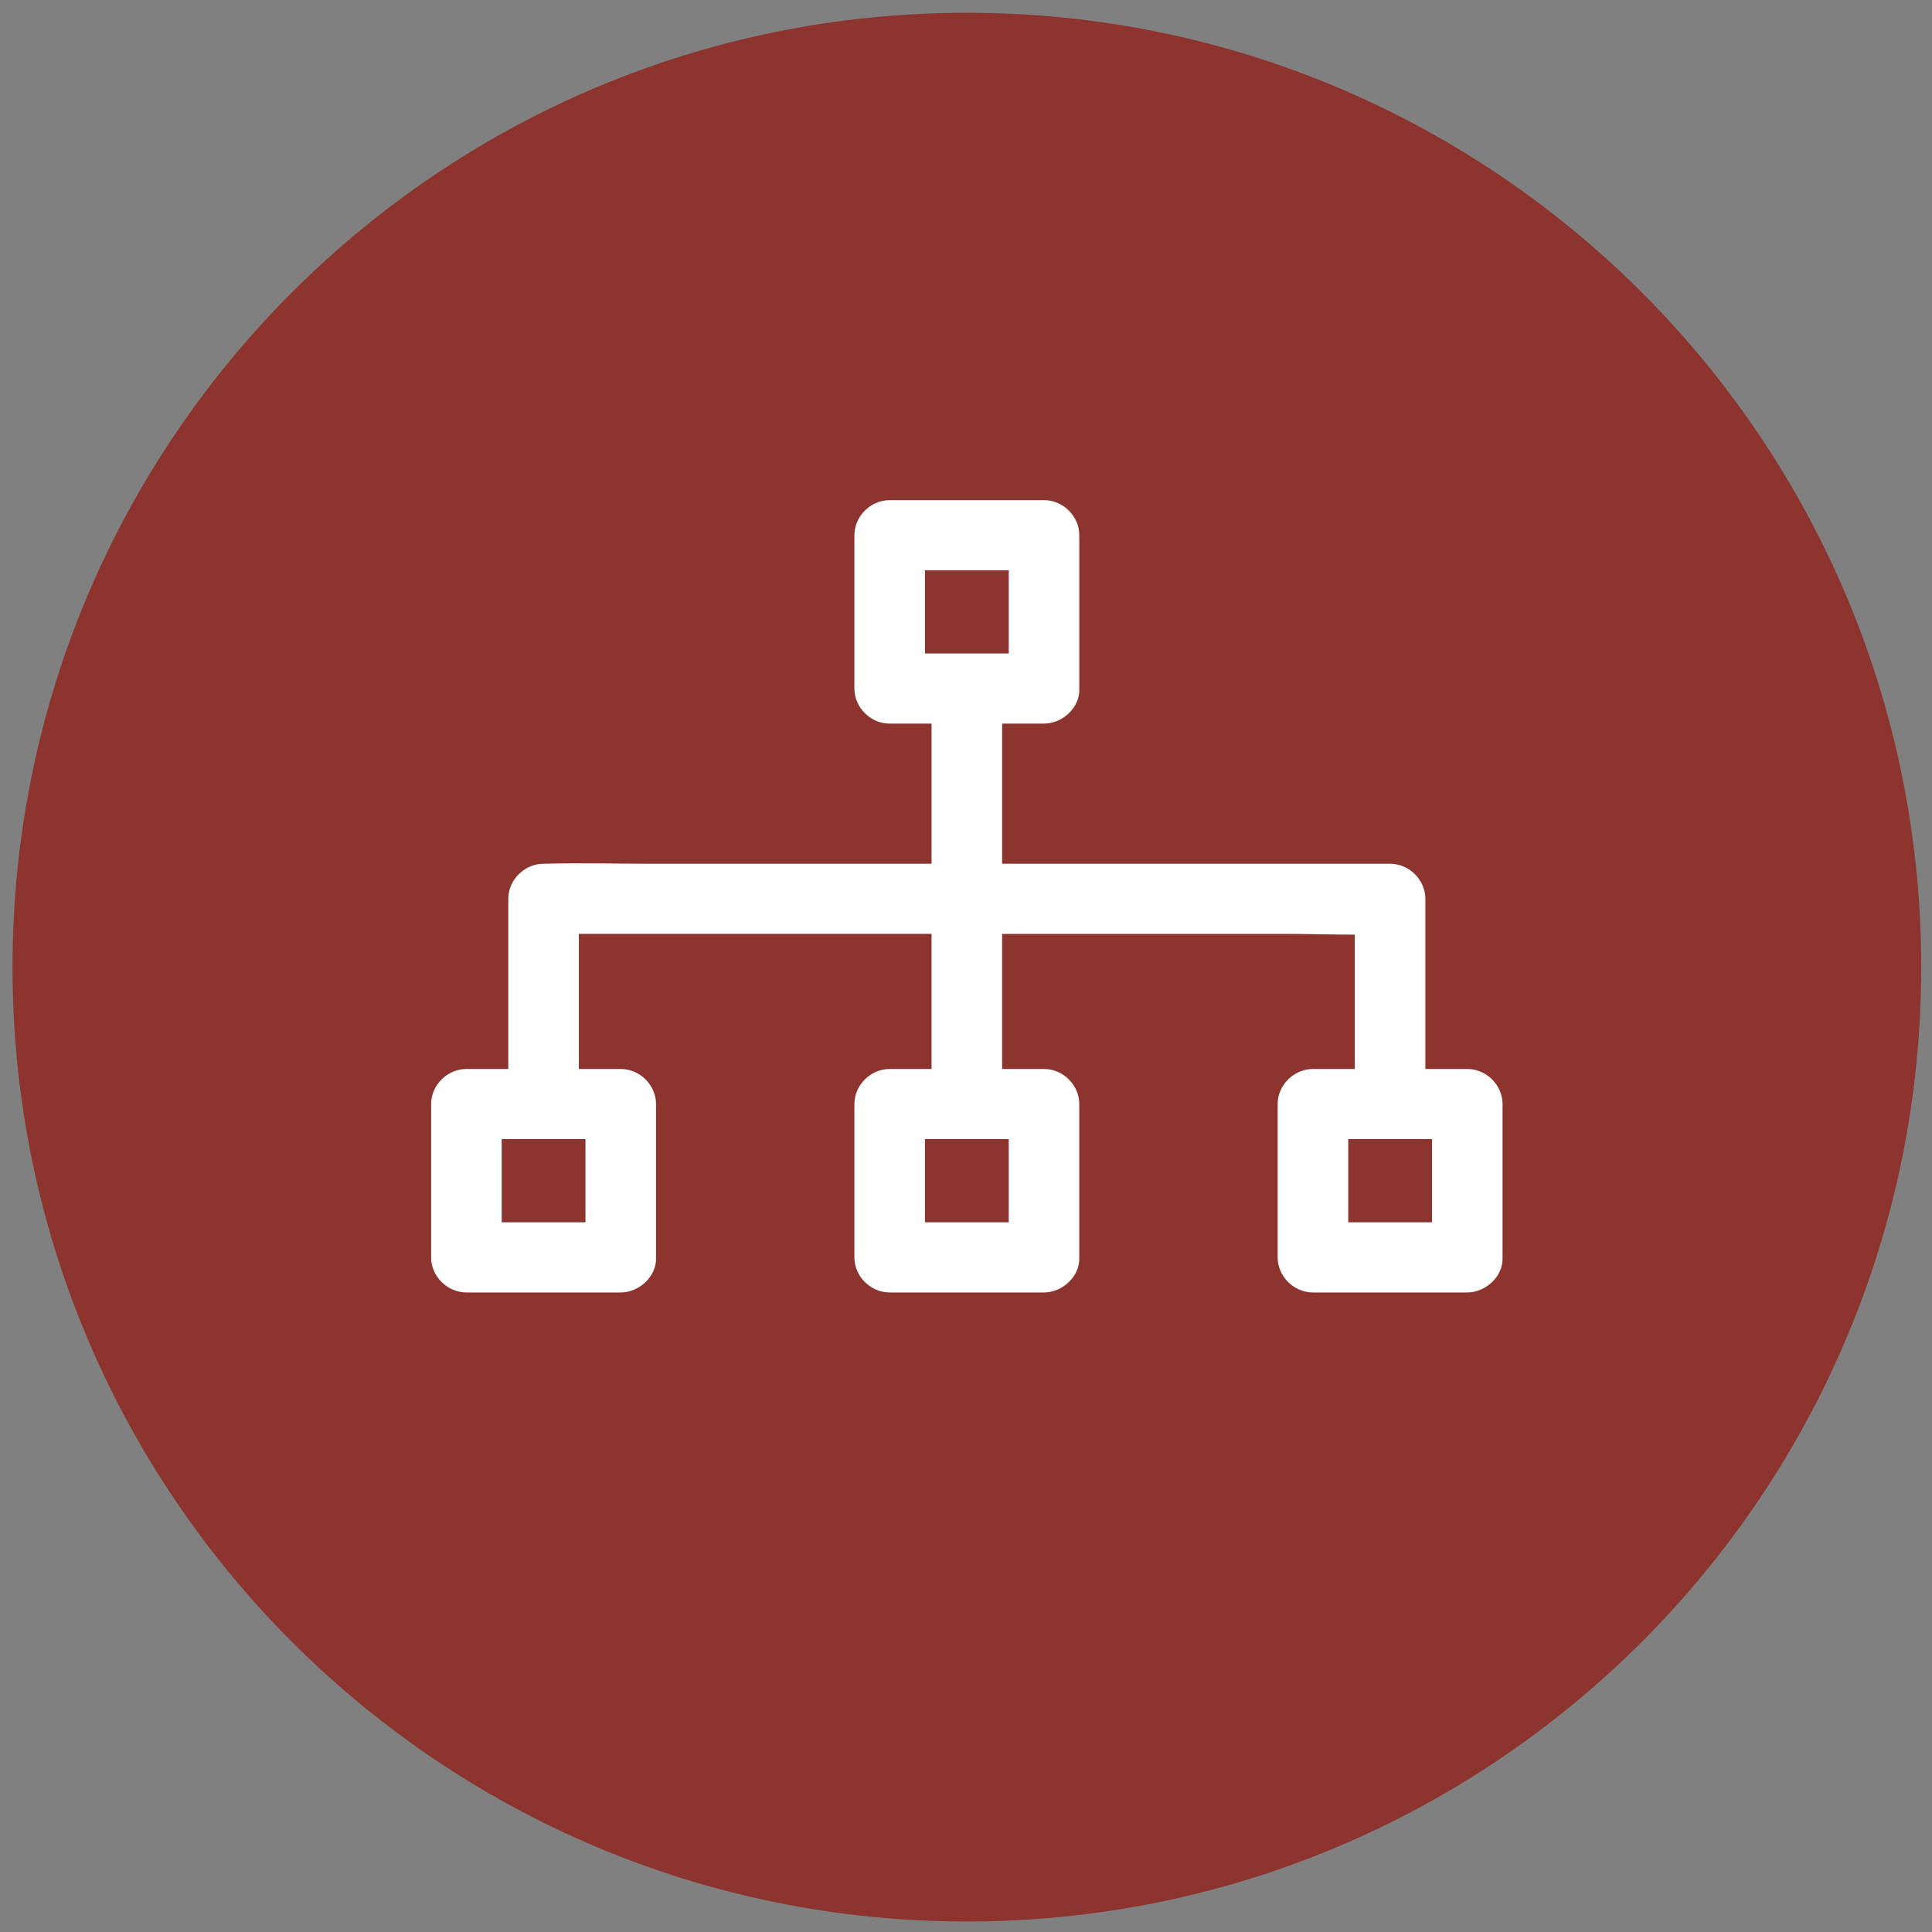 <?xml version="1.0" encoding="utf-8"?>
<!-- Generator: Adobe Illustrator 16.0.0, SVG Export Plug-In . SVG Version: 6.00 Build 0)  -->
<!DOCTYPE svg PUBLIC "-//W3C//DTD SVG 1.1//EN" "http://www.w3.org/Graphics/SVG/1.1/DTD/svg11.dtd">
<svg version="1.1" id="Capa_1" xmlns="http://www.w3.org/2000/svg" xmlns:xlink="http://www.w3.org/1999/xlink" x="0px" y="0px"
	 width="500px" height="500px" viewBox="0 0 500 500" enable-background="new 0 0 500 500" xml:space="preserve">
<rect x="0" y="0" width="500" height="500" fill="#808080" stroke="none"/>
<path fill="#7F4133" d="M-1131.308,250.297c0,136.408-110.578,246.984-246.986,246.984c-136.409,0-246.987-110.576-246.987-246.984
	c0-136.406,110.579-246.987,246.987-246.987S-1131.308,113.891-1131.308,250.297"/>
<path fill="#FFFFFF" d="M-1412.271,132.758c0.026,0.032,0.868,0.997,0.356,0.378c-0.493-0.608,0.203,0.388,0.203,0.456
	c0-0.078-0.372-1.147-0.115-0.201c0.099,0.354,0.204,0.708,0.273,1.07c-0.284-1.477-0.206,0.828,0.03-0.654
	c-0.056,0.362-0.171,0.708-0.26,1.064c-0.3,1.213,0.435-1.053-0.048,0.11c-0.297,0.716,0.021,0.131,0.185-0.083
	c0,0.008-0.525,0.573-0.525,0.573c-0.011,0.006-0.016,0.016-0.027,0.021c-0.051,0.054-0.104,0.11-0.161,0.158
	c-0.686,0.691-1.377,1.367-2.063,2.053c-3.259,3.24-6.515,6.473-9.773,9.709c-11.238,11.17-22.478,22.341-33.717,33.502
	c-12.135,12.058-24.271,24.123-36.405,36.182c-6.549,6.502-13.03,13.084-19.644,19.516c-0.116,0.11-0.225,0.225-0.34,0.335
	l-0.565,0.522c0.204-0.156,0.801-0.477,0.075-0.183c-0.876,0.367,0.123-0.016,0.249-0.054c-0.351,0.112-0.709,0.201-1.066,0.284
	c-0.944,0.22,0.208-0.038,0.334-0.064c-0.088,0.016-1.345-0.011-0.383,0.054c1.059,0.069-2.2-0.137-0.523-0.104
	c-0.069,0-1.063-0.692-0.46-0.198c0.622,0.506-0.351-0.331-0.383-0.357c-0.022-0.027-0.051-0.053-0.079-0.075
	c-0.225-0.22-0.445-0.444-0.664-0.665c-0.943-0.933-1.881-1.865-2.819-2.806c-5.534-5.5-11.065-10.999-16.597-16.503
	c-0.512-0.506-1.042-1-1.527-1.53c-0.63-0.71-0.043,0.005,0.083,0.102c-0.125-0.096-0.503-1.147-0.273-0.373
	c0.278,0.917-0.287-1.905-0.214-0.796c0.064,0.954,0.038-0.295,0.053-0.383c-0.021,0.126-0.278,1.268-0.059,0.33
	c0.08-0.359,0.169-0.708,0.284-1.062c-0.284,0.879-0.294,0.297,0.132-0.081c-0.791,0.702,0.045-0.045,0.367-0.375
	c0.255-0.252,0.507-0.499,0.758-0.75c2.68-2.665,5.353-5.32,8.03-7.981c10.677-10.604,21.351-21.214,32.025-31.822
	c12.374-12.296,24.75-24.594,37.126-36.89c7.598-7.553,15.193-15.099,22.788-22.646c0.396-0.394,0.785-0.785,1.182-1.174
	l0.571-0.528c-0.208,0.167-0.796,0.477-0.078,0.182c0.885-0.356-0.115,0.017-0.241,0.054c0.351-0.11,0.707-0.198,1.063-0.278
	c0.946-0.22-0.209,0.038-0.334,0.059c0.088-0.016,1.35,0.011,0.386-0.054c-1.067-0.072,2.211,0.153,0.52,0.104
	c0.078,0,1.066,0.697,0.461,0.201c-0.614-0.509,0.351,0.333,0.386,0.359c0.033,0.038,0.07,0.076,0.11,0.11
	c0.236,0.236,0.472,0.472,0.708,0.708l16.294,16.185C-1415.147,129.898-1413.711,131.333-1412.271,132.758
	c3.095,3.074,8.358,3.074,11.454,0c3.101-3.085,3.101-8.3,0-11.384l-14.603-14.505c-2.176-2.16-4.325-4.341-6.523-6.477
	c-5.395-5.242-13.15-7.126-20.202-4.168c-3.931,1.648-6.593,4.612-9.524,7.52c-3.913,3.892-7.831,7.783-11.744,11.674
	l-37.054,36.817c-12.02,11.951-24.047,23.898-36.067,35.842c-3.609,3.589-7.222,7.177-10.833,10.769
	c-4.371,4.336-8.112,9.045-7.887,15.702c0.322,9.589,8.847,15.852,15.121,22.091c3.017,3.004,6.038,6,9.05,9.002
	c2.908,2.886,5.692,5.466,9.688,6.933c6.51,2.383,13.732,0.277,18.634-4.337c0.656-0.616,1.283-1.272,1.918-1.905
	c3.382-3.357,6.764-6.718,10.144-10.077c11.829-11.757,23.656-23.506,35.485-35.266c12.457-12.376,24.915-24.752,37.375-37.134
	c5.858-5.818,12.148-11.417,17.647-17.575c6.521-7.306,5.934-17.859-0.627-24.908c-2.975-3.19-8.447-2.986-11.454,0
	C-1415.472,124.558-1415.251,129.558-1412.271,132.758"/>
<path fill="#FFFFFF" d="M-1399.089,318.439c18.722,18.604,37.442,37.209,56.165,55.809c2.685,2.658,5.362,5.328,8.045,7.986
	c3.091,3.076,8.362,3.076,11.452,0c3.105-3.082,3.105-8.297,0-11.373c-18.723-18.601-37.445-37.198-56.168-55.805
	c-2.676-2.662-5.359-5.332-8.039-7.996c-3.096-3.071-8.359-3.071-11.455,0C-1402.19,310.143-1402.19,315.363-1399.089,318.439"/>
<path fill="#FFFFFF" d="M-1374.093,293.604c18.723,18.6,37.438,37.203,56.16,55.807c2.685,2.665,5.361,5.329,8.047,7.999
	c3.09,3.069,8.359,3.069,11.449,0c3.106-3.089,3.106-8.304,0-11.386c-18.717-18.6-37.439-37.205-56.159-55.808
	c-2.679-2.671-5.362-5.329-8.042-7.998c-3.096-3.065-8.365-3.065-11.455,0C-1377.194,285.301-1377.194,290.516-1374.093,293.604"/>
<path fill="#FFFFFF" d="M-1349.107,268.766c18.723,18.609,37.441,37.209,56.164,55.817c2.683,2.659,5.362,5.328,8.045,7.987
	c3.09,3.076,8.359,3.076,11.449,0c3.109-3.084,3.109-8.299,0-11.375c-18.721-18.609-37.441-37.209-56.164-55.818
	c-2.678-2.658-5.363-5.328-8.041-7.984c-3.094-3.078-8.363-3.078-11.453,0C-1352.208,260.468-1352.208,265.684-1349.107,268.766"/>
<path fill="#FFFFFF" d="M-1356.207,123.657c-6.746,7.226-7.041,17.843-0.335,25.216c0.474,0.523,0.989,1.005,1.495,1.503
	c3.013,2.997,6.03,5.993,9.045,8.991c11.508,11.433,23.014,22.871,34.516,34.303c12.746,12.664,25.484,25.324,38.229,37.987
	c6.464,6.426,12.776,13.051,19.42,19.298c4.944,4.654,12.101,6.691,18.66,4.354c4.077-1.447,6.866-4.117,9.819-7.05
	c5.778-5.746,11.559-11.492,17.338-17.241c3.891-3.867,6.664-8.434,6.697-14.104c0.021-4.974-2.131-9.541-5.588-13.051
	c-2.316-2.361-4.688-4.661-7.03-6.993c-10.852-10.781-21.702-21.561-32.554-32.344c-12.998-12.91-25.993-25.824-38.99-38.739
	c-7.646-7.598-15.266-15.225-22.943-22.793c-7.553-7.45-18.939-7.817-26.658-0.313c-5.505,5.347-10.889,10.814-16.335,16.225
	C-1353.017,120.486-1354.609,122.07-1356.207,123.657c-3.096,3.075-3.09,8.311,0,11.385c3.102,3.079,8.348,3.079,11.457,0
	c4.564-4.54,9.131-9.079,13.697-13.611c2.351-2.34,4.692-4.683,7.054-7.008c0.198-0.193,0.39-0.397,0.593-0.59
	c0.021-0.026,0.051-0.048,0.077-0.075c0.026-0.032,0.999-0.869,0.378-0.357c-0.664,0.545,1.121-0.361,0.182-0.094
	c-0.922,0.263,1.922-0.273,0.808-0.209c-0.968,0.059,0.308,0.043,0.388,0.059c-0.125-0.027-1.271-0.279-0.329-0.059
	c0.356,0.089,0.716,0.177,1.066,0.284c-0.126-0.038-1.114-0.42-0.235-0.048c0.723,0.313,0.126-0.022-0.078-0.183
	c0.011,0.011,0.565,0.523,0.576,0.533c5.473,5.411,10.916,10.847,16.377,16.271c11.884,11.811,23.767,23.616,35.649,35.421
	c11.706,11.631,23.415,23.262,35.116,34.896c3.791,3.76,7.578,7.525,11.365,11.29c1.035,1.027,2.064,2.048,3.099,3.074
	c0.241,0.241,0.493,0.488,0.734,0.729c0.048,0.056,0.104,0.104,0.152,0.161c0.011,0.005,0.024,0.016,0.035,0.026
	c0.085,0.094,0.115,0.116,0.263,0.284c0.756,0.858-0.346-0.798,0.088,0.214c0.367,0.874-0.01-0.107-0.057-0.236
	c0.116,0.354,0.203,0.702,0.293,1.066c0.219,0.933-0.035-0.203-0.062-0.329c0.017,0.077,0,1.343,0.056,0.383
	c0.07-1.104-0.471,1.718-0.209,0.801c0.225-0.769-0.137,0.271-0.262,0.373c0.24-0.209,0.996-0.992-0.193,0.188
	c-0.445,0.45-0.896,0.896-1.346,1.34c-2.551,2.541-5.111,5.082-7.667,7.622l-8.983,8.935c-0.916,0.911-1.828,1.828-2.752,2.733
	c-0.196,0.193-0.395,0.397-0.594,0.589c-0.025,0.027-0.047,0.054-0.074,0.075c-0.035,0.032-1.005,0.863-0.381,0.359
	c0.67-0.543-1.119,0.349-0.18,0.086c0.893-0.252-2.293,0.775-0.461,0.15c-0.045,0.01-1.391,0.048-0.391,0.069
	c0.895,0.016-0.201-0.059-0.373-0.088c-0.066-0.011-1.268-0.3-0.424-0.094c0.764,0.192-0.234-0.097-0.371-0.247
	c0.576,0.632,0.209,0.208-0.176-0.169c-0.117-0.116-0.237-0.236-0.357-0.357c-0.808-0.785-1.598-1.586-2.399-2.382
	c-3.431-3.409-6.86-6.823-10.296-10.229c-11.398-11.331-22.799-22.665-34.205-33.993c-12.068-11.998-24.145-23.996-36.211-35.992
	c-6.293-6.247-12.615-12.462-18.867-18.744c-0.055-0.056-0.107-0.112-0.164-0.166c-0.006-0.005-0.011-0.011-0.021-0.021
	l-0.533-0.566c0.15,0.185,0.512,0.807,0.176,0.078c-0.391-0.863,0.012,0.102,0.049,0.236c-0.115-0.354-0.203-0.702-0.284-1.067
	c-0.226-0.933,0.027,0.209,0.054,0.334c-0.016-0.083,0-1.347-0.054-0.388c-0.067,1.104,0.478-1.713,0.21-0.802
	c-0.227,0.77,0.142-0.271,0.268-0.377c-0.242,0.207-0.96,1.042,0.188-0.183c2.975-3.189,3.17-8.228,0-11.385
	C-1347.765,120.667-1353.22,120.458-1356.207,123.657"/>
<path fill="#FFFFFF" d="M-1270.734,283.713c7.014-9.502,12.889-19.771,17.178-30.77c2.41-6.168,5.913-15.6,2.092-21.889
	c-1.07-1.76-2.656-3.144-4.105-4.588c-2.59-2.573-5.182-5.148-7.772-7.721c-17.284-17.176-34.567-34.355-51.85-51.528
	c-5.247-5.215-10.479-10.438-15.743-15.638c-7.195-7.113-19.834-3.452-28.303-0.844c-18.88,5.802-35.231,16.319-49.418,29.826
	c-5.374,5.116-11.103,9.847-16.496,14.952c-7.222,6.842-13.89,14.22-19.682,22.303c-2.939,4.116-5.603,8.437-7.876,12.955
	c-1.918,3.808-4.213,7.847-1.865,12.052c0.472,0.847,1.209,1.669,1.795,2.367c4.527,5.341,11.899,8.018,18.824,7.689
	c5.939-0.277,11.213-2.361,16.664-4.527c5.891-2.345,11.747-4.797,17.554-7.352c6.915-3.033,13.775-6.217,20.521-9.621
	c0.922-0.466,1.844-0.933,2.754-1.415c-2.078,0.273-4.158,0.544-6.238,0.812c5.805,2.289,12.496,3.221,18.682,3.358
	c12.805,0.292,25.357-4.336,34.02-13.885h-11.456c4.676,4.677,8.839,9.941,13.118,14.968c7.553,8.857,15.035,17.776,22.51,26.697
	c11.619,13.873,23.058,27.904,34.742,41.718c0.132,0.144,0.253,0.306,0.384,0.455c0.021,0.032,0.05,0.063,0.077,0.097
	c0.912,1.066,0.032-0.184,0.379,0.524c0.561,1.136-0.252-1.087,0.072,0.129c0.063,0.258,0.24,1.722,0.201,0.729
	c-0.049-1.232-0.049,1.295,0,0.054c0.039-0.976-0.138,0.481-0.201,0.737c-0.324,1.213,0.487-1.006-0.072,0.129
	c-0.533,1.095,0.729-0.707-0.1,0.227c-0.11,0.118-0.201,0.214-0.307,0.327c-1.025,1.015-2.047,2.03-3.072,3.05
	c-5.754,5.714-11.506,11.428-17.257,17.141c-15.606,15.514-31.214,31.024-46.825,46.535c-3.73,3.711-7.458,7.424-11.201,11.129
	c-0.049,0.053-0.105,0.105-0.153,0.154c-0.163,0.155-1.048,1.115-0.188,0.184c-0.201,0.22-1.409,0.604-0.104,0.145
	c-0.46,0.171-0.964,0.29-1.436,0.376c1.53-0.265-0.665-0.097,0.284-0.06c0.994,0.037-0.478-0.135-0.734-0.205
	c-1.225-0.325,1.021,0.479-0.132-0.069c-1.151-0.546,0.839,0.633-0.229-0.097c-0.094-0.09-0.193-0.182-0.293-0.272
	c-0.52-0.444-1.069-0.862-1.635-1.26c-0.063-0.042-0.121-0.074-0.178-0.118c-1.173-0.847-2.357-1.672-3.529-2.52
	c-2.615-1.897-5.207-3.828-7.787-5.777c-0.828-0.627-1.656-1.266-2.484-1.887c-1.027-0.788,1.603,1.232-0.029-0.022
	c-0.52-0.405-1.049-0.813-1.568-1.221c-2.125-1.646-4.242-3.304-6.346-4.974c-11.438-9.069-22.619-18.449-33.607-28.056
	c-15.203-13.28-30.021-27.004-44.49-41.084c-4.018-3.907-8.091-7.788-11.938-11.866c-1.67-1.773-3.293-3.587-4.864-5.44
	c-1.662-1.974-2.798-3.397-3.956-4.953c-5.165-6.913-9.731-14.294-13.475-22.062c-0.386-0.807-0.763-1.619-1.13-2.432
	c-0.22-0.486-1.164-2.813-0.451-0.991c-0.598-1.533-1.219-3.052-1.755-4.607c-0.842-2.431-1.417-4.875-1.994-7.375
	c-0.29-1.284,0.116,2.238,0.062,0.389c-0.01-0.402-0.04-0.812-0.057-1.212c-0.01-0.23,0.156-0.857,0.052-1.044
	c-0.005-0.017-0.407,2.267-0.177,1.477c0.11-0.383,0.402-1.059-0.225,0.413c-0.215,0.488-0.482,1.394-1.195,1.854
	c0.137-0.089,0.241-0.247,0.356-0.356c4.31-3.865,8.266-8.217,12.372-12.296l47.082-46.779c5.443-5.411,10.889-10.822,16.334-16.235
	c0.593-0.587,1.201-1.163,1.777-1.766c0.713-0.748,1.335-0.817-0.729,0.429c0.86-0.522-2.356,0.745-0.676,0.333
	c1.1-0.269-2.344,0.072-0.308,0.062c1.46-0.011,2.876,0.099,4.331,0.199c0.917,0.064-0.587-0.079-0.625-0.084
	c0.426,0.084,0.866,0.137,1.3,0.214c0.927,0.167,1.86,0.352,2.782,0.555c2.382,0.534,4.738,1.179,7.064,1.916
	c6.587,2.074,12.381,4.956,18.792,7.654c4.025,1.696,8.672,1.204,11.081-2.886c1.989-3.375,1.142-9.302-2.907-11.009
	c-7.525-3.173-14.853-6.818-22.662-9.281c-4.655-1.471-9.375-2.508-14.228-3.101c-3.074-0.372-6.355-0.522-9.364,0.363
	c-4.988,1.471-9.062,6.986-12.585,10.489c-15.734,15.64-31.478,31.278-47.213,46.921c-6.381,6.338-12.765,12.684-19.154,19.028
	c-1.361,1.356-2.792,2.674-4.105,4.079c-2.849,3.063-3.671,6.85-3.216,10.913c0.785,6.979,3.374,13.498,6.258,19.861
	c3.562,7.891,8.023,15.385,13.078,22.41c6.473,9.01,13.925,16.938,21.839,24.693c8.007,7.848,16.125,15.58,24.353,23.199
	c22.504,20.826,45.82,40.824,70.277,59.354c3.803,2.884,7.694,5.628,11.535,8.458c0.517,0.374-2.232-1.747-0.339-0.172
	c2.401,2.005,5.29,3.463,8.413,3.934c6.049,0.911,11.646-0.775,16.131-4.951c0.962-0.891,1.865-1.854,2.795-2.777
	c14.309-14.213,28.622-28.438,42.931-42.658c10.924-10.854,22.228-21.436,32.816-32.605c4.173-4.404,5.977-10.064,4.985-16.025
	c-0.644-3.838-2.592-6.748-5.073-9.647c-1.185-1.399-2.331-2.819-3.495-4.224c-6.043-7.284-12.092-14.559-18.151-21.826
	c-14.665-17.583-29.239-35.273-44.316-52.514c-1.563-1.782-3.105-3.6-4.784-5.28c-2.969-2.969-8.524-3.227-11.456,0
	c-0.987,1.088-2.013,2.136-3.122,3.103c-0.258,0.231-1.566,1.271-0.439,0.416c-0.587,0.451-1.201,0.863-1.822,1.262
	c-1.003,0.644-2.049,1.23-3.111,1.764c-0.424,0.209-0.84,0.399-1.269,0.592c1.718-0.78-0.916,0.308-1.251,0.416
	c-2.08,0.686-4.211,1.158-6.373,1.482c2.195-0.33-1.016,0.051-1.579,0.083c-1.198,0.067-2.394,0.083-3.597,0.054
	c-0.943-0.021-1.893-0.069-2.838-0.147c-0.543-0.042-1.085-0.104-1.624-0.153c-1.813-0.161,1.499,0.268,0.346,0.054
	c-1.646-0.306-3.294-0.552-4.923-0.943c-1.767-0.423-3.447-1.053-5.186-1.536c-3.08-0.863-5.506,0.313-8.074,1.624
	c-2.919,1.493-5.868,2.93-8.832,4.336c-11.087,5.269-21.367,9.868-32.728,13.995c-1.627,0.592-3.272,1.047-4.969,1.407
	c-1.399,0.29,1.806-0.03-0.418,0.064c-0.783,0.032-1.552,0.077-2.332,0.054c-0.51-0.022-1.021-0.065-1.525-0.113
	c2.254,0.219,0.23-0.041-0.308-0.182c-0.407-0.11-0.801-0.268-1.214-0.378c-1.463-0.396,1.544,0.992,0.035-0.035
	c-0.292-0.19-0.622-0.332-0.917-0.52c-0.517-0.325-1.22-1.273-0.429-0.247c0.905,1.185-0.324-0.392-0.691-0.737
	c-0.916-0.855-0.833-1.399,0.33,0.523c-0.083-0.145-0.188-0.269-0.276-0.408v8.123c6.577-14.619,15.348-24.988,26.896-35.928
	c4.341-4.116,8.868-8.019,13.309-12.02c1.964-1.769,3.848-3.607,5.751-5.429c1.455-1.394,2.948-2.739,4.487-4.039
	c0.755-0.641,1.519-1.273,2.299-1.895c0.327-0.263,0.656-0.525,0.992-0.782c-0.808,0.619,0.439-0.319,0.701-0.512
	c6.033-4.441,12.531-8.255,19.326-11.423c0.771-0.356,1.538-0.702,2.313-1.042c0.209-0.091,1.592-0.692,0.664-0.295
	c-0.852,0.361,0.218-0.089,0.322-0.134c1.565-0.619,3.13-1.228,4.717-1.788c2.738-0.967,5.52-1.822,8.348-2.53
	c1.18-0.297,2.369-0.565,3.567-0.796c0.541-0.11,1.091-0.209,1.646-0.302c0.225-0.033,0.45-0.067,0.676-0.105
	c1.586-0.289-1.549,0.132-0.644,0.083c1.67-0.089,3.382-0.072,5.038-0.174c1.1-0.067-2.348-0.413-1.023-0.123
	c0.152,0.035,0.586,0.225,0.719,0.193c-0.77,0.193-2.525-1.437-2.57-1.487c0.177,0.23,0.434,0.423,0.638,0.625
	c9.868,10.133,20.069,19.952,30.104,29.919c13.232,13.15,26.461,26.296,39.693,39.446c1.867,1.855,3.732,3.712,5.598,5.566
	c0.754,0.74,1.555,1.876,2.46,2.442c-0.769-0.482-1.22-1.646-1.532-2.624c0.439,1.377,0.029-1.541-0.06-0.938
	c-0.056,0.429,0.038,0.938,0.022,1.367c-0.006,0.209-0.211,1.351-0.121,1.405c-0.258-0.164,0.377-2.206-0.063-0.048
	c-0.283,1.383-0.65,2.744-1.063,4.095c-0.456,1.498-0.976,2.979-1.53,4.438c-0.263,0.691-0.539,1.378-0.817,2.064
	c-0.595,1.468-0.23,0.533-0.093,0.225c-0.221,0.491-0.436,0.983-0.66,1.472c-1.801,3.938-3.83,7.771-6.033,11.497
	c-2.514,4.262-5.268,8.365-8.203,12.349c-2.592,3.507-0.594,8.974,2.902,11.009
	C-1277.705,288.988-1273.331,287.234-1270.734,283.713"/>
<path fill="#FFFFFF" d="M-1488.576,277.65c-4.097,5.265-8.187,10.539-12.266,15.822c-1.021,1.329-2.042,2.658-3.063,3.993
	c-0.214,0.284-0.421,0.584-0.657,0.858c-0.005,0.005-0.161,0.188-0.155,0.197c0.89-1.232,0.968-1.373,0.236-0.429
	c-0.42,0.546-0.844,1.082-1.268,1.63c-5.336,7.739-3.09,17.409,3.232,23.69c7.043,7.011,14.091,14,21.132,20.999
	c18.339,18.227,36.675,36.449,55.011,54.672c0.486,0.473,0.958,0.977,1.461,1.447c6.185,5.756,15.702,7.146,22.903,2.262
	c0.543-0.412,1.093-0.831,1.638-1.253c0.953-0.726,0.807-0.644-0.435,0.245c0.027-0.047,0.105-0.079,0.147-0.117
	c0.346-0.247,0.708-0.493,1.062-0.74c1.337-0.941,2.667-1.908,3.988-2.878c5.824-4.262,11.548-8.661,17.23-13.114
	c3.436-2.69,2.838-8.565,0-11.381c-3.398-3.375-8.008-2.701-11.455,0c-6.103,4.775-12.312,9.387-18.996,14.221
	c-0.632,0.461-0.962,0.707-1.8,1.373c-1.938,1.533,0.734-0.313-0.522,0.363c-0.887,0.482,1.382,0.043-0.488,0.182
	c-2.372,0.162,1.048,0.033-0.405,0.033c-1.46-0.012,1.959,0.145-0.412-0.033c-1.882-0.147,0.412,0.313-0.488-0.182
	c-1.12-0.605,1.118,1.25-0.517-0.363c-0.361-0.365-0.724-0.719-1.085-1.084c-6.651-6.604-13.307-13.217-19.958-19.832
	c-18.074-17.961-36.153-35.922-54.228-53.883c-0.927-0.916-1.854-1.828-2.771-2.75c-0.161-0.166-0.319-0.322-0.479-0.478
	c-0.014-0.017-0.019-0.017-0.024-0.026c-0.179-0.188-0.361-0.381-0.536-0.568c0.488,0.596,0.483,0.505-0.024-0.268
	c-0.016,1.266,0.051-0.006-0.069-0.515c-0.127-0.591-0.11-0.481,0.048,0.315c0.045-0.959,0-0.976-0.126-0.054
	c0.083-0.473,0.209-0.97,0.372-1.432c-0.345,0.776-0.294,0.743,0.15-0.097c-0.533,0.578-0.472,0.515,0.185-0.193
	c0.507-0.621,0.989-1.264,1.478-1.902c0.774-1.002,1.543-2.01,2.315-3.018c3.685-4.792,7.383-9.572,11.095-14.344
	c2.672-3.432,3.363-8.028,0-11.373C-1479.909,274.875-1485.885,274.189-1488.576,277.65"/>
<path fill="#8C342D" d="M497.211,250.297c0,136.408-110.582,246.984-246.988,246.984c-136.408,0-246.986-110.576-246.986-246.984
	C3.237,113.891,113.815,3.31,250.223,3.31C386.629,3.31,497.211,113.891,497.211,250.297"/>
<path fill="#FFFFFF" d="M379.73,276.654h-10.845v-37.472v-6.568c0-4.907-4.18-9.075-9.127-9.075H337.95h-52.363h-26.241v-32.095
	v-4.173h10.844c4.774,0,9.354-4.175,9.133-9.072v-39.688c0-4.907-4.187-9.071-9.133-9.071h-39.942c-4.935,0-9.128,4.153-9.128,9.071
	V178.2c0,4.902,4.184,9.072,9.128,9.072h10.841v27.153v9.115h-18.557h-54.793c-8.875,0-17.805-0.278-26.682,0
	c-0.125,0-0.252,0-0.377,0c-4.935,0-9.134,4.157-9.134,9.075v44.039h-10.841c-4.934,0-9.128,4.154-9.128,9.07v39.689
	c0,4.904,4.184,9.074,9.128,9.074h39.942c4.772,0,9.351-4.182,9.131-9.074v-39.689c0-4.904-4.181-9.07-9.131-9.07h-10.84v-34.968
	h12.679h52.361h26.24v30.789v4.18h-10.841c-4.935,0-9.128,4.154-9.128,9.07v39.689c0,4.904,4.184,9.074,9.128,9.074h39.942
	c4.774,0,9.354-4.182,9.129-9.074v-39.689c0-4.904-4.183-9.07-9.129-9.07h-10.845v-27.155v-7.813H277.9h54.799
	c5.934,0,11.942,0.199,17.926,0.199v34.77h-10.838c-4.932,0-9.129,4.154-9.129,9.07v39.689c0,4.904,4.18,9.074,9.129,9.074h39.941
	c4.774,0,9.354-4.182,9.129-9.074v-39.689C388.859,280.818,384.674,276.654,379.73,276.654 M261.061,169.125h-21.68v-21.542h21.68
	V169.125z M151.52,316.34h-21.681v-21.537h21.681V316.34z M261.061,316.34h-21.68v-21.537h21.68V316.34z M370.602,316.34h-21.68
	v-21.537h21.68V316.34z"/>
<path fill="#7F4133" d="M2133.451,250.297c0,136.408-110.576,246.984-246.988,246.984c-136.406,0-246.986-110.576-246.986-246.984
	c0-136.406,110.58-246.987,246.986-246.987C2022.875,3.31,2133.451,113.891,2133.451,250.297"/>
<path fill="#FFFFFF" d="M2095.979,221.581l-59.432-60.65c4.117-6.778,4.17-15.581-0.652-22.512
	c-6.561-9.447-19.588-11.819-29.096-5.31c-7.776,5.331-10.692,14.925-7.947,23.42l-149.967,153.046l-67.35-68.736L1661.328,350.88
	v20.281l119.607-109.504l67.948,69.347l159.519-162.789c4.867,2.733,10.656,3.414,16.092,1.849l71.217,72.681l49.633-48.141v-20.912
	L2095.979,221.581z"/>
</svg>
